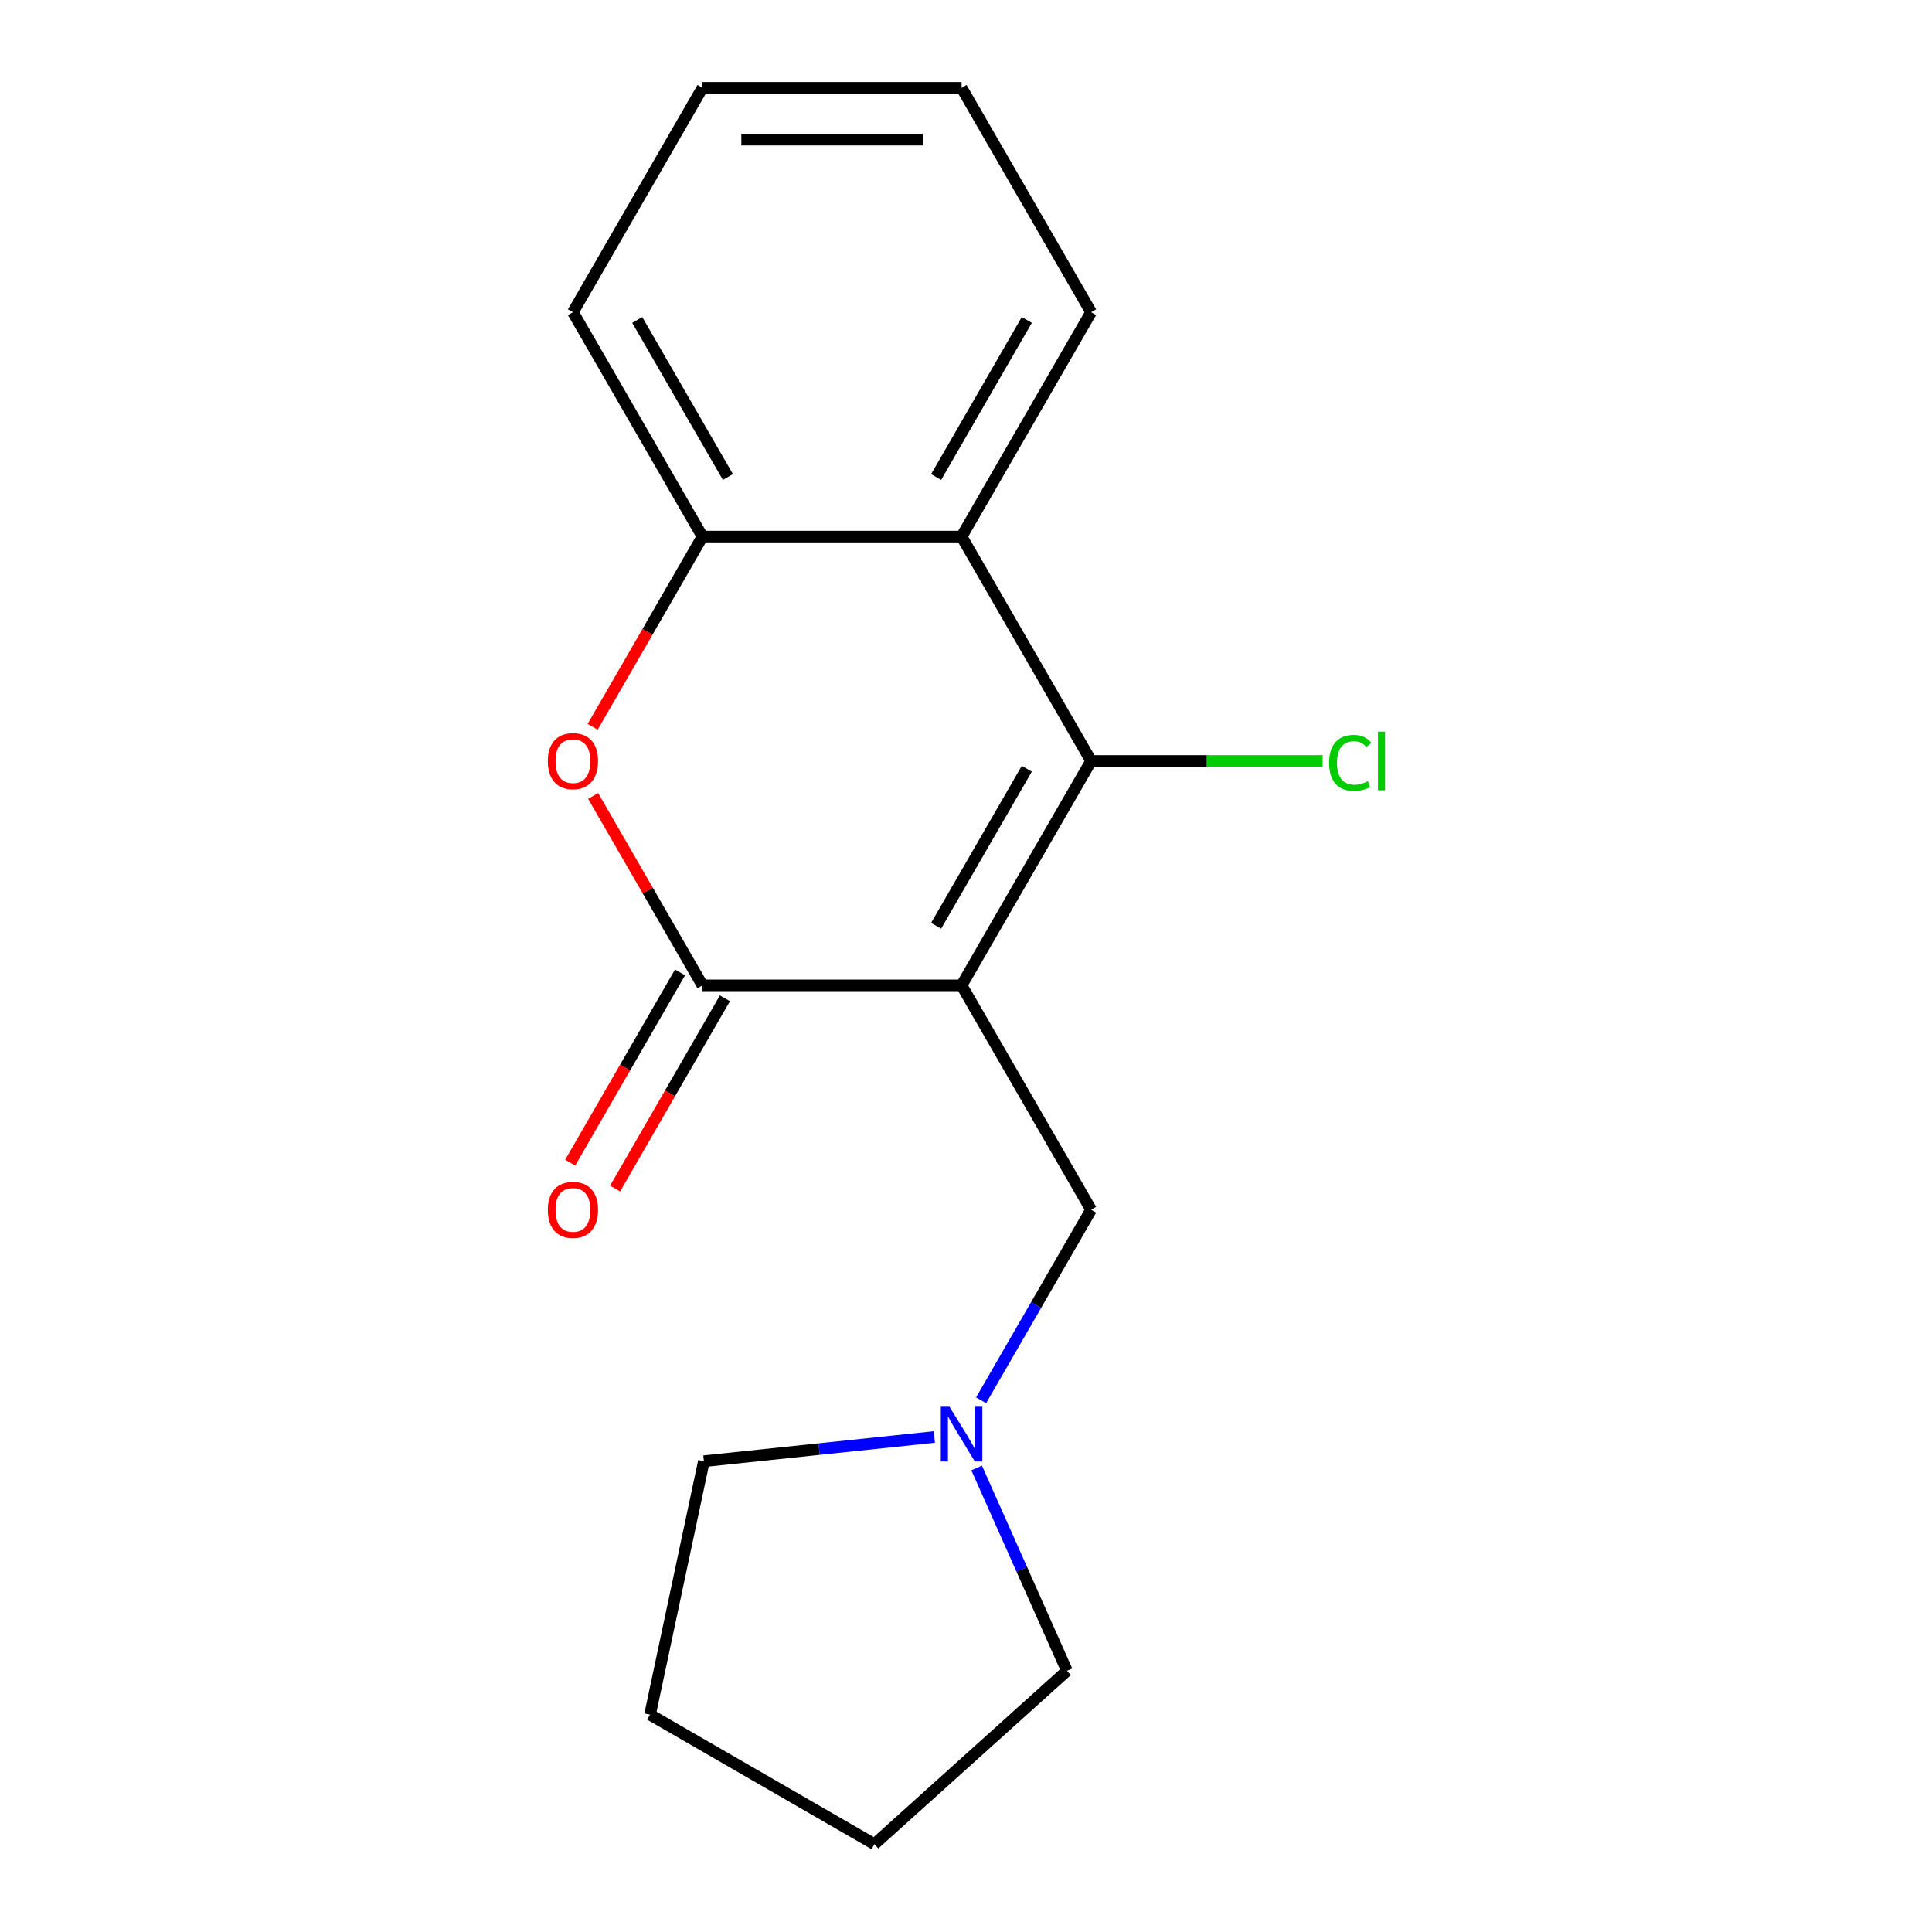 <?xml version='1.0' encoding='iso-8859-1'?>
<svg version='1.1' baseProfile='full'
              xmlns='http://www.w3.org/2000/svg'
                      xmlns:rdkit='http://www.rdkit.org/xml'
                      xmlns:xlink='http://www.w3.org/1999/xlink'
                  xml:space='preserve'
width='1000px' height='1000px' viewBox='0 0 1000 1000'>
<!-- END OF HEADER -->
<rect style='opacity:1.0;fill:#FFFFFF;stroke:none' width='1000' height='1000' x='0' y='0'> </rect>
<path class='bond-0' d='M 497.709,510.016 L 564.763,393.876' style='fill:none;fill-rule:evenodd;stroke:#000000;stroke-width:6px;stroke-linecap:butt;stroke-linejoin:miter;stroke-opacity:1' />
<path class='bond-0' d='M 484.539,479.184 L 531.477,397.886' style='fill:none;fill-rule:evenodd;stroke:#000000;stroke-width:6px;stroke-linecap:butt;stroke-linejoin:miter;stroke-opacity:1' />
<path class='bond-1' d='M 497.709,510.016 L 363.602,510.016' style='fill:none;fill-rule:evenodd;stroke:#000000;stroke-width:6px;stroke-linecap:butt;stroke-linejoin:miter;stroke-opacity:1' />
<path class='bond-5' d='M 497.709,510.016 L 564.763,626.157' style='fill:none;fill-rule:evenodd;stroke:#000000;stroke-width:6px;stroke-linecap:butt;stroke-linejoin:miter;stroke-opacity:1' />
<path class='bond-3' d='M 564.763,393.876 L 497.709,277.735' style='fill:none;fill-rule:evenodd;stroke:#000000;stroke-width:6px;stroke-linecap:butt;stroke-linejoin:miter;stroke-opacity:1' />
<path class='bond-8' d='M 564.763,393.876 L 624.68,393.876' style='fill:none;fill-rule:evenodd;stroke:#000000;stroke-width:6px;stroke-linecap:butt;stroke-linejoin:miter;stroke-opacity:1' />
<path class='bond-8' d='M 624.68,393.876 L 684.597,393.876' style='fill:none;fill-rule:evenodd;stroke:#00CC00;stroke-width:6px;stroke-linecap:butt;stroke-linejoin:miter;stroke-opacity:1' />
<path class='bond-2' d='M 363.602,510.016 L 335.304,461.002' style='fill:none;fill-rule:evenodd;stroke:#000000;stroke-width:6px;stroke-linecap:butt;stroke-linejoin:miter;stroke-opacity:1' />
<path class='bond-2' d='M 335.304,461.002 L 307.005,411.988' style='fill:none;fill-rule:evenodd;stroke:#FF0000;stroke-width:6px;stroke-linecap:butt;stroke-linejoin:miter;stroke-opacity:1' />
<path class='bond-7' d='M 351.988,503.311 L 323.562,552.545' style='fill:none;fill-rule:evenodd;stroke:#000000;stroke-width:6px;stroke-linecap:butt;stroke-linejoin:miter;stroke-opacity:1' />
<path class='bond-7' d='M 323.562,552.545 L 295.137,601.778' style='fill:none;fill-rule:evenodd;stroke:#FF0000;stroke-width:6px;stroke-linecap:butt;stroke-linejoin:miter;stroke-opacity:1' />
<path class='bond-7' d='M 375.216,516.721 L 346.791,565.955' style='fill:none;fill-rule:evenodd;stroke:#000000;stroke-width:6px;stroke-linecap:butt;stroke-linejoin:miter;stroke-opacity:1' />
<path class='bond-7' d='M 346.791,565.955 L 318.365,615.189' style='fill:none;fill-rule:evenodd;stroke:#FF0000;stroke-width:6px;stroke-linecap:butt;stroke-linejoin:miter;stroke-opacity:1' />
<path class='bond-4' d='M 306.751,376.203 L 335.177,326.969' style='fill:none;fill-rule:evenodd;stroke:#FF0000;stroke-width:6px;stroke-linecap:butt;stroke-linejoin:miter;stroke-opacity:1' />
<path class='bond-4' d='M 335.177,326.969 L 363.602,277.735' style='fill:none;fill-rule:evenodd;stroke:#000000;stroke-width:6px;stroke-linecap:butt;stroke-linejoin:miter;stroke-opacity:1' />
<path class='bond-9' d='M 497.709,277.735 L 564.763,161.595' style='fill:none;fill-rule:evenodd;stroke:#000000;stroke-width:6px;stroke-linecap:butt;stroke-linejoin:miter;stroke-opacity:1' />
<path class='bond-9' d='M 484.539,246.904 L 531.477,165.605' style='fill:none;fill-rule:evenodd;stroke:#000000;stroke-width:6px;stroke-linecap:butt;stroke-linejoin:miter;stroke-opacity:1' />
<path class='bond-17' d='M 497.709,277.735 L 363.602,277.735' style='fill:none;fill-rule:evenodd;stroke:#000000;stroke-width:6px;stroke-linecap:butt;stroke-linejoin:miter;stroke-opacity:1' />
<path class='bond-10' d='M 363.602,277.735 L 296.548,161.595' style='fill:none;fill-rule:evenodd;stroke:#000000;stroke-width:6px;stroke-linecap:butt;stroke-linejoin:miter;stroke-opacity:1' />
<path class='bond-10' d='M 376.772,246.904 L 329.834,165.605' style='fill:none;fill-rule:evenodd;stroke:#000000;stroke-width:6px;stroke-linecap:butt;stroke-linejoin:miter;stroke-opacity:1' />
<path class='bond-6' d='M 564.763,626.157 L 536.291,675.47' style='fill:none;fill-rule:evenodd;stroke:#000000;stroke-width:6px;stroke-linecap:butt;stroke-linejoin:miter;stroke-opacity:1' />
<path class='bond-6' d='M 536.291,675.47 L 507.82,724.784' style='fill:none;fill-rule:evenodd;stroke:#0000FF;stroke-width:6px;stroke-linecap:butt;stroke-linejoin:miter;stroke-opacity:1' />
<path class='bond-11' d='M 505.506,759.81 L 528.881,812.31' style='fill:none;fill-rule:evenodd;stroke:#0000FF;stroke-width:6px;stroke-linecap:butt;stroke-linejoin:miter;stroke-opacity:1' />
<path class='bond-11' d='M 528.881,812.31 L 552.255,864.81' style='fill:none;fill-rule:evenodd;stroke:#000000;stroke-width:6px;stroke-linecap:butt;stroke-linejoin:miter;stroke-opacity:1' />
<path class='bond-12' d='M 483.616,743.778 L 423.976,750.047' style='fill:none;fill-rule:evenodd;stroke:#0000FF;stroke-width:6px;stroke-linecap:butt;stroke-linejoin:miter;stroke-opacity:1' />
<path class='bond-12' d='M 423.976,750.047 L 364.336,756.315' style='fill:none;fill-rule:evenodd;stroke:#000000;stroke-width:6px;stroke-linecap:butt;stroke-linejoin:miter;stroke-opacity:1' />
<path class='bond-13' d='M 564.763,161.595 L 497.709,45.455' style='fill:none;fill-rule:evenodd;stroke:#000000;stroke-width:6px;stroke-linecap:butt;stroke-linejoin:miter;stroke-opacity:1' />
<path class='bond-16' d='M 296.548,161.595 L 363.602,45.455' style='fill:none;fill-rule:evenodd;stroke:#000000;stroke-width:6px;stroke-linecap:butt;stroke-linejoin:miter;stroke-opacity:1' />
<path class='bond-15' d='M 552.255,864.81 L 452.594,954.545' style='fill:none;fill-rule:evenodd;stroke:#000000;stroke-width:6px;stroke-linecap:butt;stroke-linejoin:miter;stroke-opacity:1' />
<path class='bond-14' d='M 364.336,756.315 L 336.454,887.492' style='fill:none;fill-rule:evenodd;stroke:#000000;stroke-width:6px;stroke-linecap:butt;stroke-linejoin:miter;stroke-opacity:1' />
<path class='bond-19' d='M 497.709,45.455 L 363.602,45.455' style='fill:none;fill-rule:evenodd;stroke:#000000;stroke-width:6px;stroke-linecap:butt;stroke-linejoin:miter;stroke-opacity:1' />
<path class='bond-19' d='M 477.593,72.276 L 383.718,72.276' style='fill:none;fill-rule:evenodd;stroke:#000000;stroke-width:6px;stroke-linecap:butt;stroke-linejoin:miter;stroke-opacity:1' />
<path class='bond-18' d='M 336.454,887.492 L 452.594,954.545' style='fill:none;fill-rule:evenodd;stroke:#000000;stroke-width:6px;stroke-linecap:butt;stroke-linejoin:miter;stroke-opacity:1' />
<path  class='atom-3' d='M 283.548 393.956
Q 283.548 387.156, 286.908 383.356
Q 290.268 379.556, 296.548 379.556
Q 302.828 379.556, 306.188 383.356
Q 309.548 387.156, 309.548 393.956
Q 309.548 400.836, 306.148 404.756
Q 302.748 408.636, 296.548 408.636
Q 290.308 408.636, 286.908 404.756
Q 283.548 400.876, 283.548 393.956
M 296.548 405.436
Q 300.868 405.436, 303.188 402.556
Q 305.548 399.636, 305.548 393.956
Q 305.548 388.396, 303.188 385.596
Q 300.868 382.756, 296.548 382.756
Q 292.228 382.756, 289.868 385.556
Q 287.548 388.356, 287.548 393.956
Q 287.548 399.676, 289.868 402.556
Q 292.228 405.436, 296.548 405.436
' fill='#FF0000'/>
<path  class='atom-7' d='M 491.449 728.137
L 500.729 743.137
Q 501.649 744.617, 503.129 747.297
Q 504.609 749.977, 504.689 750.137
L 504.689 728.137
L 508.449 728.137
L 508.449 756.457
L 504.569 756.457
L 494.609 740.057
Q 493.449 738.137, 492.209 735.937
Q 491.009 733.737, 490.649 733.057
L 490.649 756.457
L 486.969 756.457
L 486.969 728.137
L 491.449 728.137
' fill='#0000FF'/>
<path  class='atom-8' d='M 283.548 626.237
Q 283.548 619.437, 286.908 615.637
Q 290.268 611.837, 296.548 611.837
Q 302.828 611.837, 306.188 615.637
Q 309.548 619.437, 309.548 626.237
Q 309.548 633.117, 306.148 637.037
Q 302.748 640.917, 296.548 640.917
Q 290.308 640.917, 286.908 637.037
Q 283.548 633.157, 283.548 626.237
M 296.548 637.717
Q 300.868 637.717, 303.188 634.837
Q 305.548 631.917, 305.548 626.237
Q 305.548 620.677, 303.188 617.877
Q 300.868 615.037, 296.548 615.037
Q 292.228 615.037, 289.868 617.837
Q 287.548 620.637, 287.548 626.237
Q 287.548 631.957, 289.868 634.837
Q 292.228 637.717, 296.548 637.717
' fill='#FF0000'/>
<path  class='atom-9' d='M 687.95 394.856
Q 687.95 387.816, 691.23 384.136
Q 694.55 380.416, 700.83 380.416
Q 706.67 380.416, 709.79 384.536
L 707.15 386.696
Q 704.87 383.696, 700.83 383.696
Q 696.55 383.696, 694.27 386.576
Q 692.03 389.416, 692.03 394.856
Q 692.03 400.456, 694.35 403.336
Q 696.71 406.216, 701.27 406.216
Q 704.39 406.216, 708.03 404.336
L 709.15 407.336
Q 707.67 408.296, 705.43 408.856
Q 703.19 409.416, 700.71 409.416
Q 694.55 409.416, 691.23 405.656
Q 687.95 401.896, 687.95 394.856
' fill='#00CC00'/>
<path  class='atom-9' d='M 713.23 378.696
L 716.91 378.696
L 716.91 409.056
L 713.23 409.056
L 713.23 378.696
' fill='#00CC00'/>
</svg>
